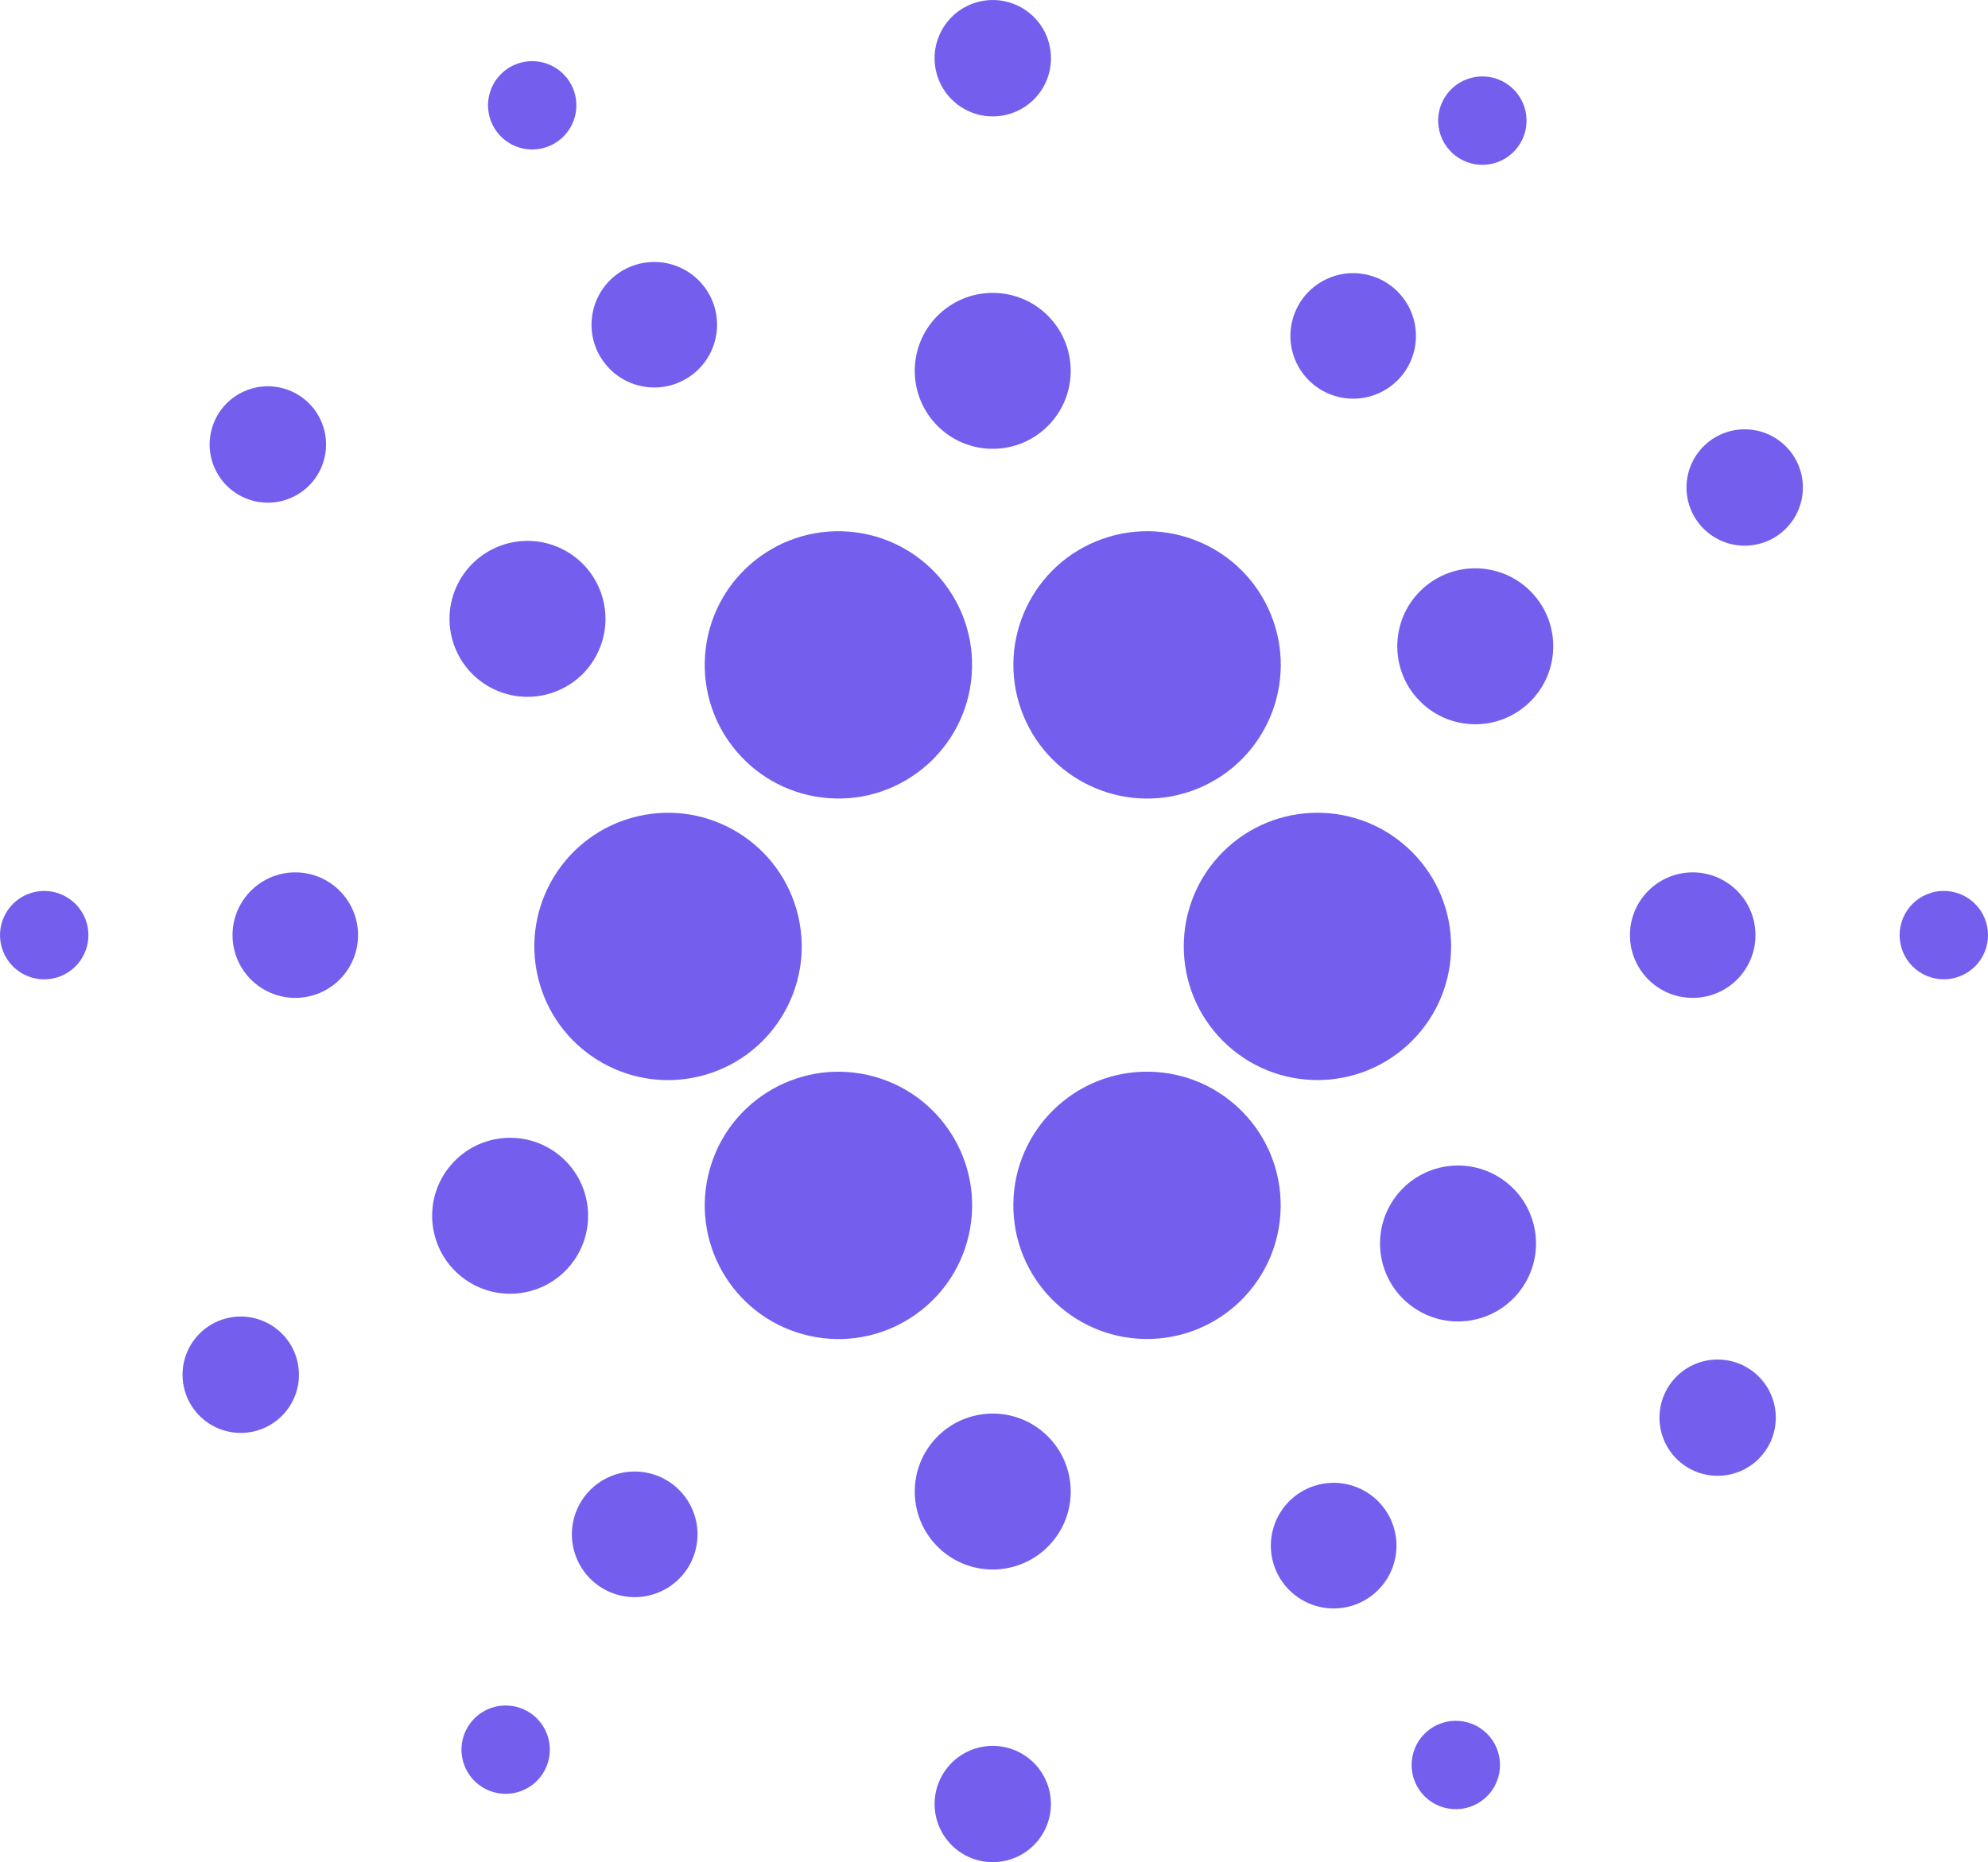 <svg xmlns="http://www.w3.org/2000/svg" viewBox="0 0 421.91 395.29"><defs><style>.cls-1{fill:#745eee;}</style></defs><title>our-values_1</title><g id="Layer_2" data-name="Layer 2"><g id="Graphic_Element" data-name="Graphic Element"><path class="cls-1" d="M117.51,30.54a9.37,9.37,0,1,0-12.75-3.63A9.37,9.37,0,0,0,117.51,30.54Z"/><circle class="cls-1" cx="138.86" cy="68.92" r="13.32" transform="translate(49.11 195.33) rotate(-81.02)"/><circle class="cls-1" cx="308.96" cy="374.66" r="9.38" transform="translate(-116.34 609.05) rotate(-79.35)"/><path class="cls-1" d="M276.57,316.44a13.33,13.33,0,1,0,18.12,5.17A13.32,13.32,0,0,0,276.57,316.44Z"/><path class="cls-1" d="M112.13,363.36a9.37,9.37,0,1,0,3.22,12.86A9.37,9.37,0,0,0,112.13,363.36Z"/><path class="cls-1" d="M141.56,314.26a13.33,13.33,0,1,0,4.58,18.28A13.33,13.33,0,0,0,141.56,314.26Z"/><circle class="cls-1" cx="314.6" cy="25.61" r="9.38" transform="translate(3.2 77.19) rotate(-14.06)"/><circle class="cls-1" cx="287.2" cy="71.32" r="13.32" transform="translate(136.43 325.95) rotate(-73.32)"/><circle class="cls-1" cx="9.38" cy="198.5" r="9.38" transform="translate(-31.68 4.07) rotate(-9.22)"/><circle class="cls-1" cx="62.67" cy="198.5" r="13.32"/><circle class="cls-1" cx="412.54" cy="198.5" r="9.38" transform="translate(71.27 503.67) rotate(-67.5)"/><circle class="cls-1" cx="359.24" cy="198.5" r="13.32"/><circle class="cls-1" cx="56.85" cy="94.36" r="12.35" transform="translate(-49.26 123.97) rotate(-74.53)"/><circle class="cls-1" cx="111.94" cy="131.35" r="16.55" transform="translate(-55.32 173.84) rotate(-63.81)"/><path class="cls-1" d="M359.09,289.85a12.34,12.34,0,1,0,16.52,5.64A12.35,12.35,0,0,0,359.09,289.85Z"/><circle class="cls-1" cx="309.43" cy="263.94" r="16.55" transform="translate(-82.3 373.3) rotate(-56.06)"/><path class="cls-1" d="M57.17,281.06a12.35,12.35,0,1,0,4.68,16.82A12.35,12.35,0,0,0,57.17,281.06Z"/><circle class="cls-1" cx="108.26" cy="258.09" r="16.55" transform="translate(-157.85 171.38) rotate(-49.2)"/><circle class="cls-1" cx="370.27" cy="103.48" r="12.35" transform="translate(35.28 292.13) rotate(-45)"/><circle class="cls-1" cx="313.12" cy="137.2" r="16.55" transform="translate(149.02 437.1) rotate(-84.98)"/><path class="cls-1" d="M204.52,372.25a12.34,12.34,0,1,0,16.86,4.52A12.34,12.34,0,0,0,204.52,372.25Z"/><circle class="cls-1" cx="210.69" cy="316.58" r="16.55" transform="translate(-166.16 265.62) rotate(-48.65)"/><circle class="cls-1" cx="210.69" cy="12.35" r="12.35" transform="translate(83.67 180.9) rotate(-56.35)"/><circle class="cls-1" cx="210.69" cy="78.71" r="16.55" transform="translate(-3.8 11.03) rotate(-2.97)"/><circle class="cls-1" cx="243.44" cy="141.14" r="28.37" transform="translate(-35.32 102.73) rotate(-22.26)"/><circle class="cls-1" cx="243.44" cy="255.87" r="28.37" transform="translate(-15.48 496.06) rotate(-89.28)"/><circle class="cls-1" cx="279.6" cy="200.89" r="28.37" transform="translate(-60.16 256.55) rotate(-45)"/><circle class="cls-1" cx="177.94" cy="141.14" r="28.37" transform="translate(24.11 308.23) rotate(-85.79)"/><circle class="cls-1" cx="177.94" cy="255.87" r="28.37" transform="translate(-110.85 373.05) rotate(-77.27)"/><circle class="cls-1" cx="141.78" cy="200.89" r="28.37" transform="translate(-42.36 37.95) rotate(-13.28)"/></g></g></svg>